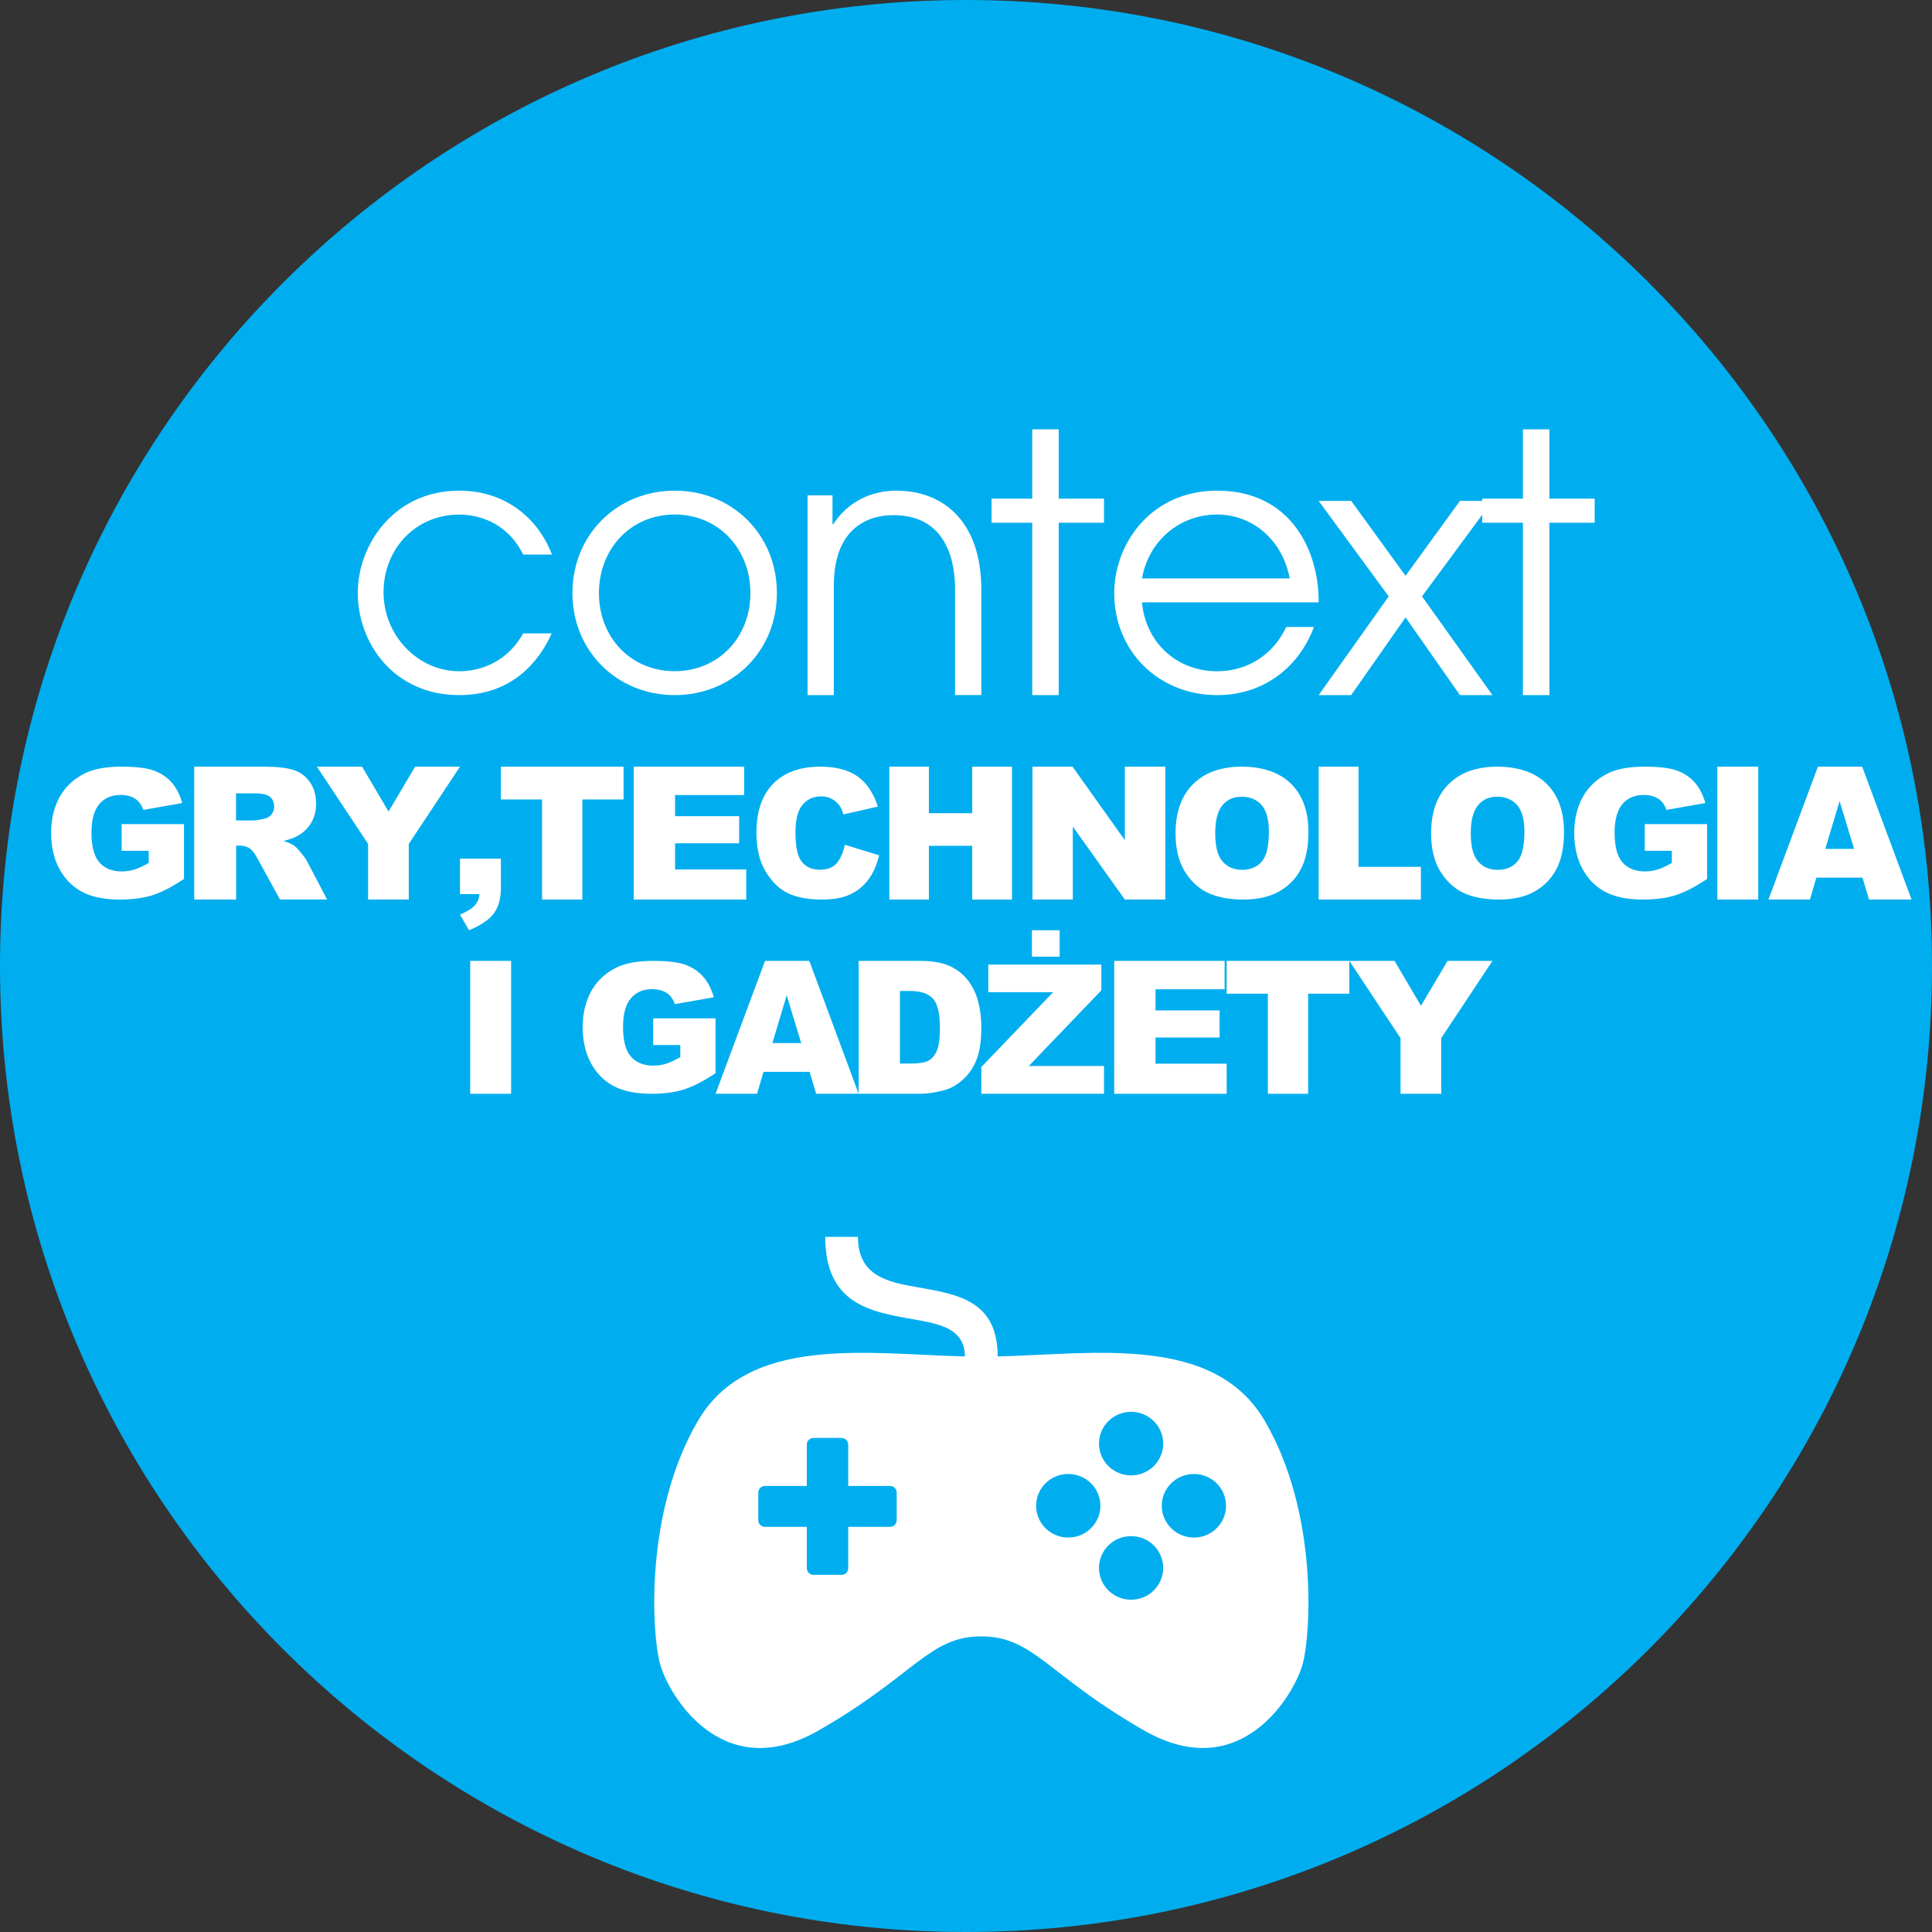 <svg width="189" height="189" xmlns="http://www.w3.org/2000/svg" xmlns:xlink="http://www.w3.org/1999/xlink" xml:space="preserve" overflow="hidden"><rect width="100%" height="100%" fill="#333333" stroke="none"/><defs><clipPath id="clip0"><rect x="2316" y="644" width="189" height="189"/></clipPath></defs><g clip-path="url(#clip0)" transform="translate(-2316 -644)"><path d="M2505 738.497C2505 790.685 2462.69 833 2410.5 833 2358.31 833 2316 790.692 2316 738.497 2316 686.301 2358.31 644 2410.5 644 2462.69 644 2505 686.308 2505 738.497" fill="#00AEEF" fill-rule="evenodd"/><path d="M2369.97 705.962C2368.71 708.792 2366.02 712 2360.93 712 2354.57 712 2351 706.974 2351 701.983 2351 697.411 2354.43 692 2360.93 692 2365.24 692 2368.54 694.479 2370 698.251L2367.18 698.251C2365.31 694.479 2361.78 694.341 2360.93 694.341 2356.62 694.341 2353.52 697.728 2353.52 701.948 2353.52 706.169 2356.89 709.666 2360.93 709.666 2363.48 709.666 2365.86 708.372 2367.18 705.962L2369.97 705.962Z" fill="#FFFFFF" fill-rule="evenodd"/><path d="M2392 702.017C2392 707.704 2387.63 712 2382 712 2376.38 712 2372 707.704 2372 702.017 2372 696.331 2376.34 692 2382 692 2387.67 692 2392 696.331 2392 702.017ZM2374.59 702.017C2374.59 706.348 2377.7 709.659 2382 709.659 2386.3 709.659 2389.41 706.341 2389.41 702.017 2389.41 697.694 2386.3 694.334 2382 694.334 2377.71 694.334 2374.59 697.687 2374.59 702.017Z" fill="#FFFFFF" fill-rule="evenodd"/><path d="M2395.01 692.458 2397.44 692.458 2397.44 695.282 2397.51 695.282C2398.96 693.07 2401.22 692 2403.71 692 2408.02 692 2412 694.747 2412 701.711L2412 711.993 2409.43 711.993 2409.43 701.711C2409.43 700.282 2409.33 694.394 2403.4 694.394 2400.76 694.394 2397.57 695.789 2397.57 701.289L2397.57 712 2395 712 2395 692.465Z" fill="#FFFFFF" fill-rule="evenodd"/><path d="M2416.98 695.138 2413 695.138 2413 692.782 2416.98 692.782 2416.98 686 2419.57 686 2419.57 692.782 2424 692.782 2424 695.138 2419.57 695.138 2419.57 712 2416.98 712 2416.98 695.138Z" fill="#FFFFFF" fill-rule="evenodd"/><path d="M2427.72 702.926C2428.04 706.733 2431.01 709.666 2435.07 709.666 2438.11 709.666 2440.62 707.959 2441.82 705.336L2444.54 705.336C2442.99 709.453 2439.45 712 2435.07 712 2429.38 712 2425 707.738 2425 702.017 2425 697.301 2428.5 692 2435.07 692 2442.38 692 2445.04 698.004 2445 702.926L2427.71 702.926ZM2442.17 700.585C2441.43 696.709 2438.43 694.334 2435.07 694.334 2431.36 694.334 2428.35 696.95 2427.72 700.585L2442.17 700.585Z" fill="#FFFFFF" fill-rule="evenodd"/><path d="M2451.85 702.343 2445 693 2448.18 693 2453.5 700.329 2458.82 693 2462 693 2455.11 702.343 2462 712 2458.82 712 2453.5 704.398 2448.18 712 2445 712 2451.85 702.343Z" fill="#FFFFFF" fill-rule="evenodd"/><path d="M2464.98 695.138 2461 695.138 2461 692.782 2464.98 692.782 2464.98 686 2467.57 686 2467.57 692.782 2472 692.782 2472 695.138 2467.57 695.138 2467.57 712 2464.98 712 2464.98 695.138Z" fill="#FFFFFF" fill-rule="evenodd"/><path d="M2327.9 727.239 2327.9 724.62 2334 724.62 2334 729.979C2332.83 730.764 2331.8 731.295 2330.91 731.577 2330.01 731.859 2328.94 732 2327.72 732 2326.2 732 2324.97 731.745 2324.01 731.235 2323.06 730.724 2322.32 729.965 2321.79 728.965 2321.26 727.964 2321 726.803 2321 725.5 2321 724.13 2321.29 722.935 2321.86 721.921 2322.44 720.907 2323.28 720.135 2324.39 719.611 2325.25 719.208 2326.42 719 2327.88 719 2329.34 719 2330.34 719.128 2331.04 719.376 2331.74 719.631 2332.33 720.021 2332.79 720.544 2333.25 721.075 2333.6 721.746 2333.83 722.559L2330.02 723.23C2329.86 722.754 2329.6 722.391 2329.23 722.143 2328.85 721.894 2328.37 721.767 2327.79 721.767 2326.93 721.767 2326.23 722.062 2325.72 722.653 2325.21 723.244 2324.95 724.184 2324.95 725.46 2324.95 726.823 2325.21 727.79 2325.73 728.374 2326.25 728.958 2326.98 729.247 2327.91 729.247 2328.35 729.247 2328.77 729.186 2329.17 729.059 2329.57 728.931 2330.03 728.716 2330.55 728.414L2330.55 727.233 2327.91 727.233Z" fill="#FFFFFF" fill-rule="evenodd"/><path d="M2335 731.993 2335 719 2341.8 719C2343.07 719 2344.03 719.104 2344.7 719.32 2345.37 719.535 2345.91 719.93 2346.31 720.506 2346.72 721.082 2346.92 721.783 2346.92 722.609 2346.92 723.331 2346.76 723.956 2346.45 724.476 2346.14 724.997 2345.71 725.427 2345.16 725.746 2344.81 725.955 2344.34 726.121 2343.73 726.26 2344.22 726.42 2344.56 726.579 2344.79 726.739 2344.94 726.843 2345.16 727.072 2345.44 727.419 2345.73 727.766 2345.92 728.037 2346.02 728.224L2348 731.993 2343.39 731.993 2341.21 728.023C2340.93 727.51 2340.68 727.176 2340.47 727.024 2340.18 726.822 2339.84 726.725 2339.47 726.725L2339.1 726.725 2339.1 732 2335 732ZM2339.1 724.261 2340.82 724.261C2341.01 724.261 2341.37 724.206 2341.9 724.081 2342.17 724.025 2342.39 723.893 2342.56 723.671 2342.73 723.449 2342.82 723.199 2342.82 722.915 2342.82 722.498 2342.68 722.172 2342.41 721.95 2342.14 721.728 2341.63 721.61 2340.89 721.61L2339.09 721.61 2339.09 724.254Z" fill="#FFFFFF" fill-rule="evenodd"/><path d="M2347 719 2351.42 719 2354.01 723.389 2356.61 719 2361 719 2355.99 726.556 2355.99 732 2352.01 732 2352.01 726.556 2347 719Z" fill="#FFFFFF" fill-rule="evenodd"/><path d="M2361.01 728 2365 728 2365 730.875C2365 731.937 2364.76 732.77 2364.29 733.381 2363.82 733.992 2363.02 734.537 2361.88 735L2361 733.475C2361.71 733.166 2362.2 732.857 2362.46 732.555 2362.73 732.246 2362.87 731.883 2362.91 731.467L2361 731.467 2361 728Z" fill="#FFFFFF" fill-rule="evenodd"/><path d="M2365.01 719 2377 719 2377 722.208 2372.97 722.208 2372.97 732 2369.03 732 2369.03 722.208 2365 722.208 2365 719Z" fill="#FFFFFF" fill-rule="evenodd"/><path d="M2378 719 2388.8 719 2388.8 721.776 2382.04 721.776 2382.04 723.845 2388.31 723.845 2388.31 726.496 2382.04 726.496 2382.04 729.057 2389 729.057 2389 732 2378 732 2378 719.007Z" fill="#FFFFFF" fill-rule="evenodd"/><path d="M2398.66 726.644 2402 727.671C2401.77 728.624 2401.42 729.423 2400.94 730.06 2400.46 730.698 2399.86 731.181 2399.14 731.51 2398.43 731.839 2397.52 732 2396.41 732 2395.08 732 2393.98 731.799 2393.13 731.403 2392.28 731.007 2391.54 730.309 2390.93 729.309 2390.31 728.309 2390 727.027 2390 725.47 2390 723.389 2390.54 721.792 2391.63 720.678 2392.72 719.564 2394.25 719 2396.24 719 2397.79 719 2399.01 719.322 2399.9 719.96 2400.79 720.598 2401.45 721.584 2401.88 722.906L2398.51 723.671C2398.4 723.289 2398.28 723.007 2398.14 722.832 2397.93 722.537 2397.67 722.309 2397.36 722.148 2397.06 721.987 2396.71 721.906 2396.33 721.906 2395.47 721.906 2394.8 722.262 2394.34 722.966 2394 723.49 2393.82 724.316 2393.82 725.443 2393.82 726.839 2394.02 727.792 2394.44 728.309 2394.86 728.825 2395.44 729.081 2396.19 729.081 2396.94 729.081 2397.47 728.872 2397.84 728.456 2398.21 728.04 2398.48 727.436 2398.65 726.638Z" fill="#FFFFFF" fill-rule="evenodd"/><path d="M2403 719 2406.87 719 2406.87 723.549 2411.11 723.549 2411.11 719 2415 719 2415 732 2411.11 732 2411.11 726.743 2406.87 726.743 2406.87 732 2403 732 2403 719Z" fill="#FFFFFF" fill-rule="evenodd"/><path d="M2417 719 2420.92 719 2426.04 726.194 2426.04 719 2430 719 2430 732 2426.04 732 2420.95 724.861 2420.95 732 2417 732 2417 719Z" fill="#FFFFFF" fill-rule="evenodd"/><path d="M2431 725.507C2431 723.452 2431.57 721.854 2432.71 720.712 2433.85 719.571 2435.44 719 2437.48 719 2439.52 719 2441.18 719.564 2442.31 720.685 2443.44 721.807 2444 723.385 2444 725.406 2444 726.877 2443.75 728.078 2443.26 729.018 2442.77 729.959 2442.05 730.69 2441.12 731.214 2440.19 731.738 2439.02 732 2437.64 732 2436.25 732 2435.05 731.772 2434.12 731.322 2433.2 730.872 2432.44 730.153 2431.86 729.18 2431.28 728.206 2431 726.977 2431 725.507ZM2434.88 725.527C2434.88 726.796 2435.11 727.709 2435.59 728.26 2436.06 728.817 2436.7 729.092 2437.51 729.092 2438.32 729.092 2438.98 728.824 2439.44 728.28 2439.9 727.736 2440.13 726.762 2440.13 725.352 2440.13 724.17 2439.89 723.304 2439.42 722.76 2438.94 722.216 2438.29 721.941 2437.47 721.941 2436.66 721.941 2436.06 722.216 2435.59 722.774 2435.12 723.331 2434.88 724.244 2434.88 725.527Z" fill="#FFFFFF" fill-rule="evenodd"/><path d="M2445 719 2448.9 719 2448.9 728.799 2455 728.799 2455 732 2445 732 2445 719Z" fill="#FFFFFF" fill-rule="evenodd"/><path d="M2456 725.507C2456 723.452 2456.57 721.854 2457.71 720.712 2458.85 719.571 2460.44 719 2462.48 719 2464.52 719 2466.18 719.564 2467.31 720.685 2468.44 721.807 2469 723.385 2469 725.406 2469 726.877 2468.75 728.078 2468.26 729.018 2467.77 729.959 2467.05 730.69 2466.12 731.214 2465.19 731.738 2464.02 732 2462.64 732 2461.25 732 2460.05 731.772 2459.12 731.322 2458.2 730.872 2457.44 730.153 2456.86 729.18 2456.28 728.206 2456 726.977 2456 725.507ZM2459.88 725.527C2459.88 726.796 2460.11 727.709 2460.59 728.26 2461.06 728.817 2461.7 729.092 2462.51 729.092 2463.32 729.092 2463.98 728.824 2464.44 728.28 2464.9 727.736 2465.13 726.762 2465.13 725.352 2465.13 724.17 2464.89 723.304 2464.42 722.76 2463.94 722.216 2463.29 721.941 2462.47 721.941 2461.66 721.941 2461.06 722.216 2460.59 722.774 2460.12 723.331 2459.88 724.244 2459.88 725.527Z" fill="#FFFFFF" fill-rule="evenodd"/><path d="M2476.9 727.239 2476.9 724.62 2483 724.62 2483 729.979C2481.83 730.764 2480.8 731.295 2479.91 731.577 2479.01 731.859 2477.94 732 2476.72 732 2475.2 732 2473.96 731.745 2473.01 731.235 2472.06 730.724 2471.32 729.965 2470.79 728.965 2470.26 727.964 2470 726.803 2470 725.5 2470 724.13 2470.29 722.935 2470.86 721.921 2471.44 720.907 2472.28 720.135 2473.39 719.611 2474.25 719.208 2475.42 719 2476.88 719 2478.34 719 2479.34 719.128 2480.04 719.376 2480.74 719.631 2481.33 720.021 2481.79 720.544 2482.25 721.075 2482.6 721.746 2482.83 722.559L2479.02 723.23C2478.86 722.754 2478.6 722.391 2478.23 722.143 2477.85 721.894 2477.37 721.767 2476.79 721.767 2475.93 721.767 2475.23 722.062 2474.72 722.653 2474.21 723.244 2473.95 724.184 2473.95 725.46 2473.95 726.823 2474.21 727.79 2474.73 728.374 2475.25 728.958 2475.97 729.247 2476.91 729.247 2477.35 729.247 2477.77 729.186 2478.17 729.059 2478.57 728.931 2479.03 728.716 2479.55 728.414L2479.55 727.233 2476.91 727.233Z" fill="#FFFFFF" fill-rule="evenodd"/><path d="M2484 719 2488 719 2488 732 2484 732 2484 719Z" fill="#FFFFFF" fill-rule="evenodd"/><path d="M2498.2 729.854 2493.69 729.854 2493.06 732 2489 732 2493.84 719 2498.17 719 2503 732 2498.84 732 2498.2 729.854ZM2497.38 727.042 2495.96 722.368 2494.56 727.042 2497.38 727.042Z" fill="#FFFFFF" fill-rule="evenodd"/><path d="M2362 738 2366 738 2366 751 2362 751 2362 738Z" fill="#FFFFFF" fill-rule="evenodd"/><path d="M2379.9 746.239 2379.9 743.62 2386 743.62 2386 748.979C2384.83 749.765 2383.8 750.295 2382.91 750.577 2382.01 750.859 2380.94 751 2379.72 751 2378.2 751 2376.97 750.745 2376.01 750.235 2375.06 749.724 2374.32 748.965 2373.79 747.965 2373.26 746.965 2373 745.803 2373 744.5 2373 743.13 2373.29 741.935 2373.86 740.921 2374.44 739.907 2375.28 739.135 2376.39 738.611 2377.25 738.208 2378.42 738 2379.88 738 2381.34 738 2382.34 738.128 2383.04 738.376 2383.74 738.631 2384.33 739.021 2384.79 739.544 2385.25 740.075 2385.6 740.746 2385.83 741.559L2382.02 742.231C2381.86 741.754 2381.6 741.391 2381.23 741.143 2380.85 740.894 2380.37 740.767 2379.79 740.767 2378.93 740.767 2378.23 741.062 2377.72 741.653 2377.21 742.244 2376.95 743.184 2376.95 744.46 2376.95 745.823 2377.21 746.79 2377.73 747.374 2378.25 747.958 2378.98 748.247 2379.91 748.247 2380.35 748.247 2380.77 748.187 2381.17 748.059 2381.57 747.932 2382.03 747.717 2382.55 747.414L2382.55 746.233 2379.91 746.233Z" fill="#FFFFFF" fill-rule="evenodd"/><path d="M2395.2 748.854 2390.69 748.854 2390.06 751 2386 751 2390.84 738 2395.17 738 2400 751 2395.84 751 2395.2 748.854ZM2394.38 746.042 2392.96 741.368 2391.56 746.042 2394.38 746.042Z" fill="#FFFFFF" fill-rule="evenodd"/><path d="M2400.01 738 2405.99 738C2407.17 738 2408.12 738.16 2408.85 738.479 2409.58 738.798 2410.17 739.256 2410.65 739.853 2411.12 740.45 2411.47 741.144 2411.68 741.935 2411.89 742.727 2412 743.567 2412 744.455 2412 745.843 2411.84 746.919 2411.52 747.69 2411.21 748.46 2410.77 749.098 2410.2 749.612 2409.63 750.126 2409.03 750.473 2408.39 750.646 2407.5 750.882 2406.7 751 2405.98 751L2400 751 2400 738.007ZM2404.04 740.943 2404.04 748.043 2405.02 748.043C2405.86 748.043 2406.47 747.953 2406.82 747.766 2407.17 747.579 2407.45 747.252 2407.65 746.787 2407.85 746.322 2407.95 745.573 2407.95 744.531 2407.95 743.157 2407.73 742.213 2407.28 741.707 2406.83 741.2 2406.08 740.943 2405.04 740.943L2404.04 740.943Z" fill="#FFFFFF" fill-rule="evenodd"/><path d="M2412.68 738.357 2423.74 738.357 2423.74 740.883 2416.64 748.285 2424 748.285 2424 751 2412 751 2412 748.38 2419.03 741.058 2412.68 741.058 2412.68 738.357ZM2416.95 735 2419.66 735 2419.66 737.587 2416.95 737.587 2416.95 735Z" fill="#FFFFFF" fill-rule="evenodd"/><path d="M2425 738 2435.8 738 2435.8 740.777 2429.04 740.777 2429.04 742.845 2435.31 742.845 2435.31 745.496 2429.04 745.496 2429.04 748.057 2436 748.057 2436 751 2425 751 2425 738.007Z" fill="#FFFFFF" fill-rule="evenodd"/><path d="M2436.01 738 2448 738 2448 741.208 2443.97 741.208 2443.97 751 2440.03 751 2440.03 741.208 2436 741.208 2436 738Z" fill="#FFFFFF" fill-rule="evenodd"/><path d="M2448 738 2452.42 738 2455.01 742.389 2457.61 738 2462 738 2456.99 745.556 2456.99 751 2453.01 751 2453.01 745.556 2448 738Z" fill="#FFFFFF" fill-rule="evenodd"/><path d="M2410.4 776.697C2400.93 776.462 2389.23 774.523 2384.27 783.006 2379.03 791.982 2379.76 803.811 2380.57 806.775 2381.37 809.74 2386.59 818.701 2396.04 813.306 2405.49 807.911 2406.87 804.081 2412 804.081 2417.13 804.081 2418.51 807.911 2427.96 813.306 2437.41 818.701 2442.63 809.746 2443.44 806.775 2444.24 803.811 2444.97 791.975 2439.73 783.006 2434.77 774.523 2423.07 776.462 2413.6 776.697 2413.59 771.295 2409.8 770.63 2405.86 769.945 2402.96 769.439 2399.93 768.906 2399.93 765L2396.73 765C2396.73 771.552 2401.11 772.32 2405.31 773.054 2407.89 773.504 2410.38 773.948 2410.39 776.69L2410.39 776.69ZM2395.59 784.669 2398.32 784.669C2398.68 784.669 2398.98 784.96 2398.98 785.32L2398.98 789.364 2403.06 789.364C2403.43 789.364 2403.72 789.655 2403.72 790.015L2403.72 792.716C2403.72 793.076 2403.43 793.367 2403.06 793.367L2398.98 793.367 2398.98 797.412C2398.98 797.772 2398.68 798.063 2398.32 798.063L2395.59 798.063C2395.22 798.063 2394.93 797.772 2394.93 797.412L2394.93 793.367 2390.84 793.367C2390.47 793.367 2390.18 793.076 2390.18 792.716L2390.18 790.015C2390.18 789.655 2390.47 789.364 2390.84 789.364L2394.93 789.364 2394.93 785.32C2394.93 784.96 2395.22 784.669 2395.59 784.669L2395.59 784.669ZM2435.94 791.303C2435.94 793.021 2434.53 794.413 2432.8 794.413 2431.06 794.413 2429.65 793.021 2429.65 791.303 2429.65 789.586 2431.06 788.194 2432.8 788.194 2434.53 788.194 2435.94 789.586 2435.94 791.303L2435.94 791.303ZM2426.65 800.494C2424.91 800.494 2423.51 799.102 2423.51 797.384 2423.51 795.667 2424.91 794.274 2426.65 794.274 2428.39 794.274 2429.79 795.667 2429.79 797.384 2429.79 799.102 2428.39 800.494 2426.65 800.494L2426.65 800.494ZM2417.36 791.303C2417.36 789.586 2418.76 788.194 2420.5 788.194 2422.24 788.194 2423.65 789.586 2423.65 791.303 2423.65 793.021 2422.24 794.413 2420.5 794.413 2418.76 794.413 2417.36 793.021 2417.36 791.303L2417.36 791.303ZM2426.65 782.113C2428.39 782.113 2429.79 783.505 2429.79 785.223 2429.79 786.94 2428.39 788.332 2426.65 788.332 2424.91 788.332 2423.51 786.94 2423.51 785.223 2423.51 783.505 2424.91 782.113 2426.65 782.113L2426.65 782.113Z" fill="#FFFFFF" fill-rule="evenodd"/></g></svg>